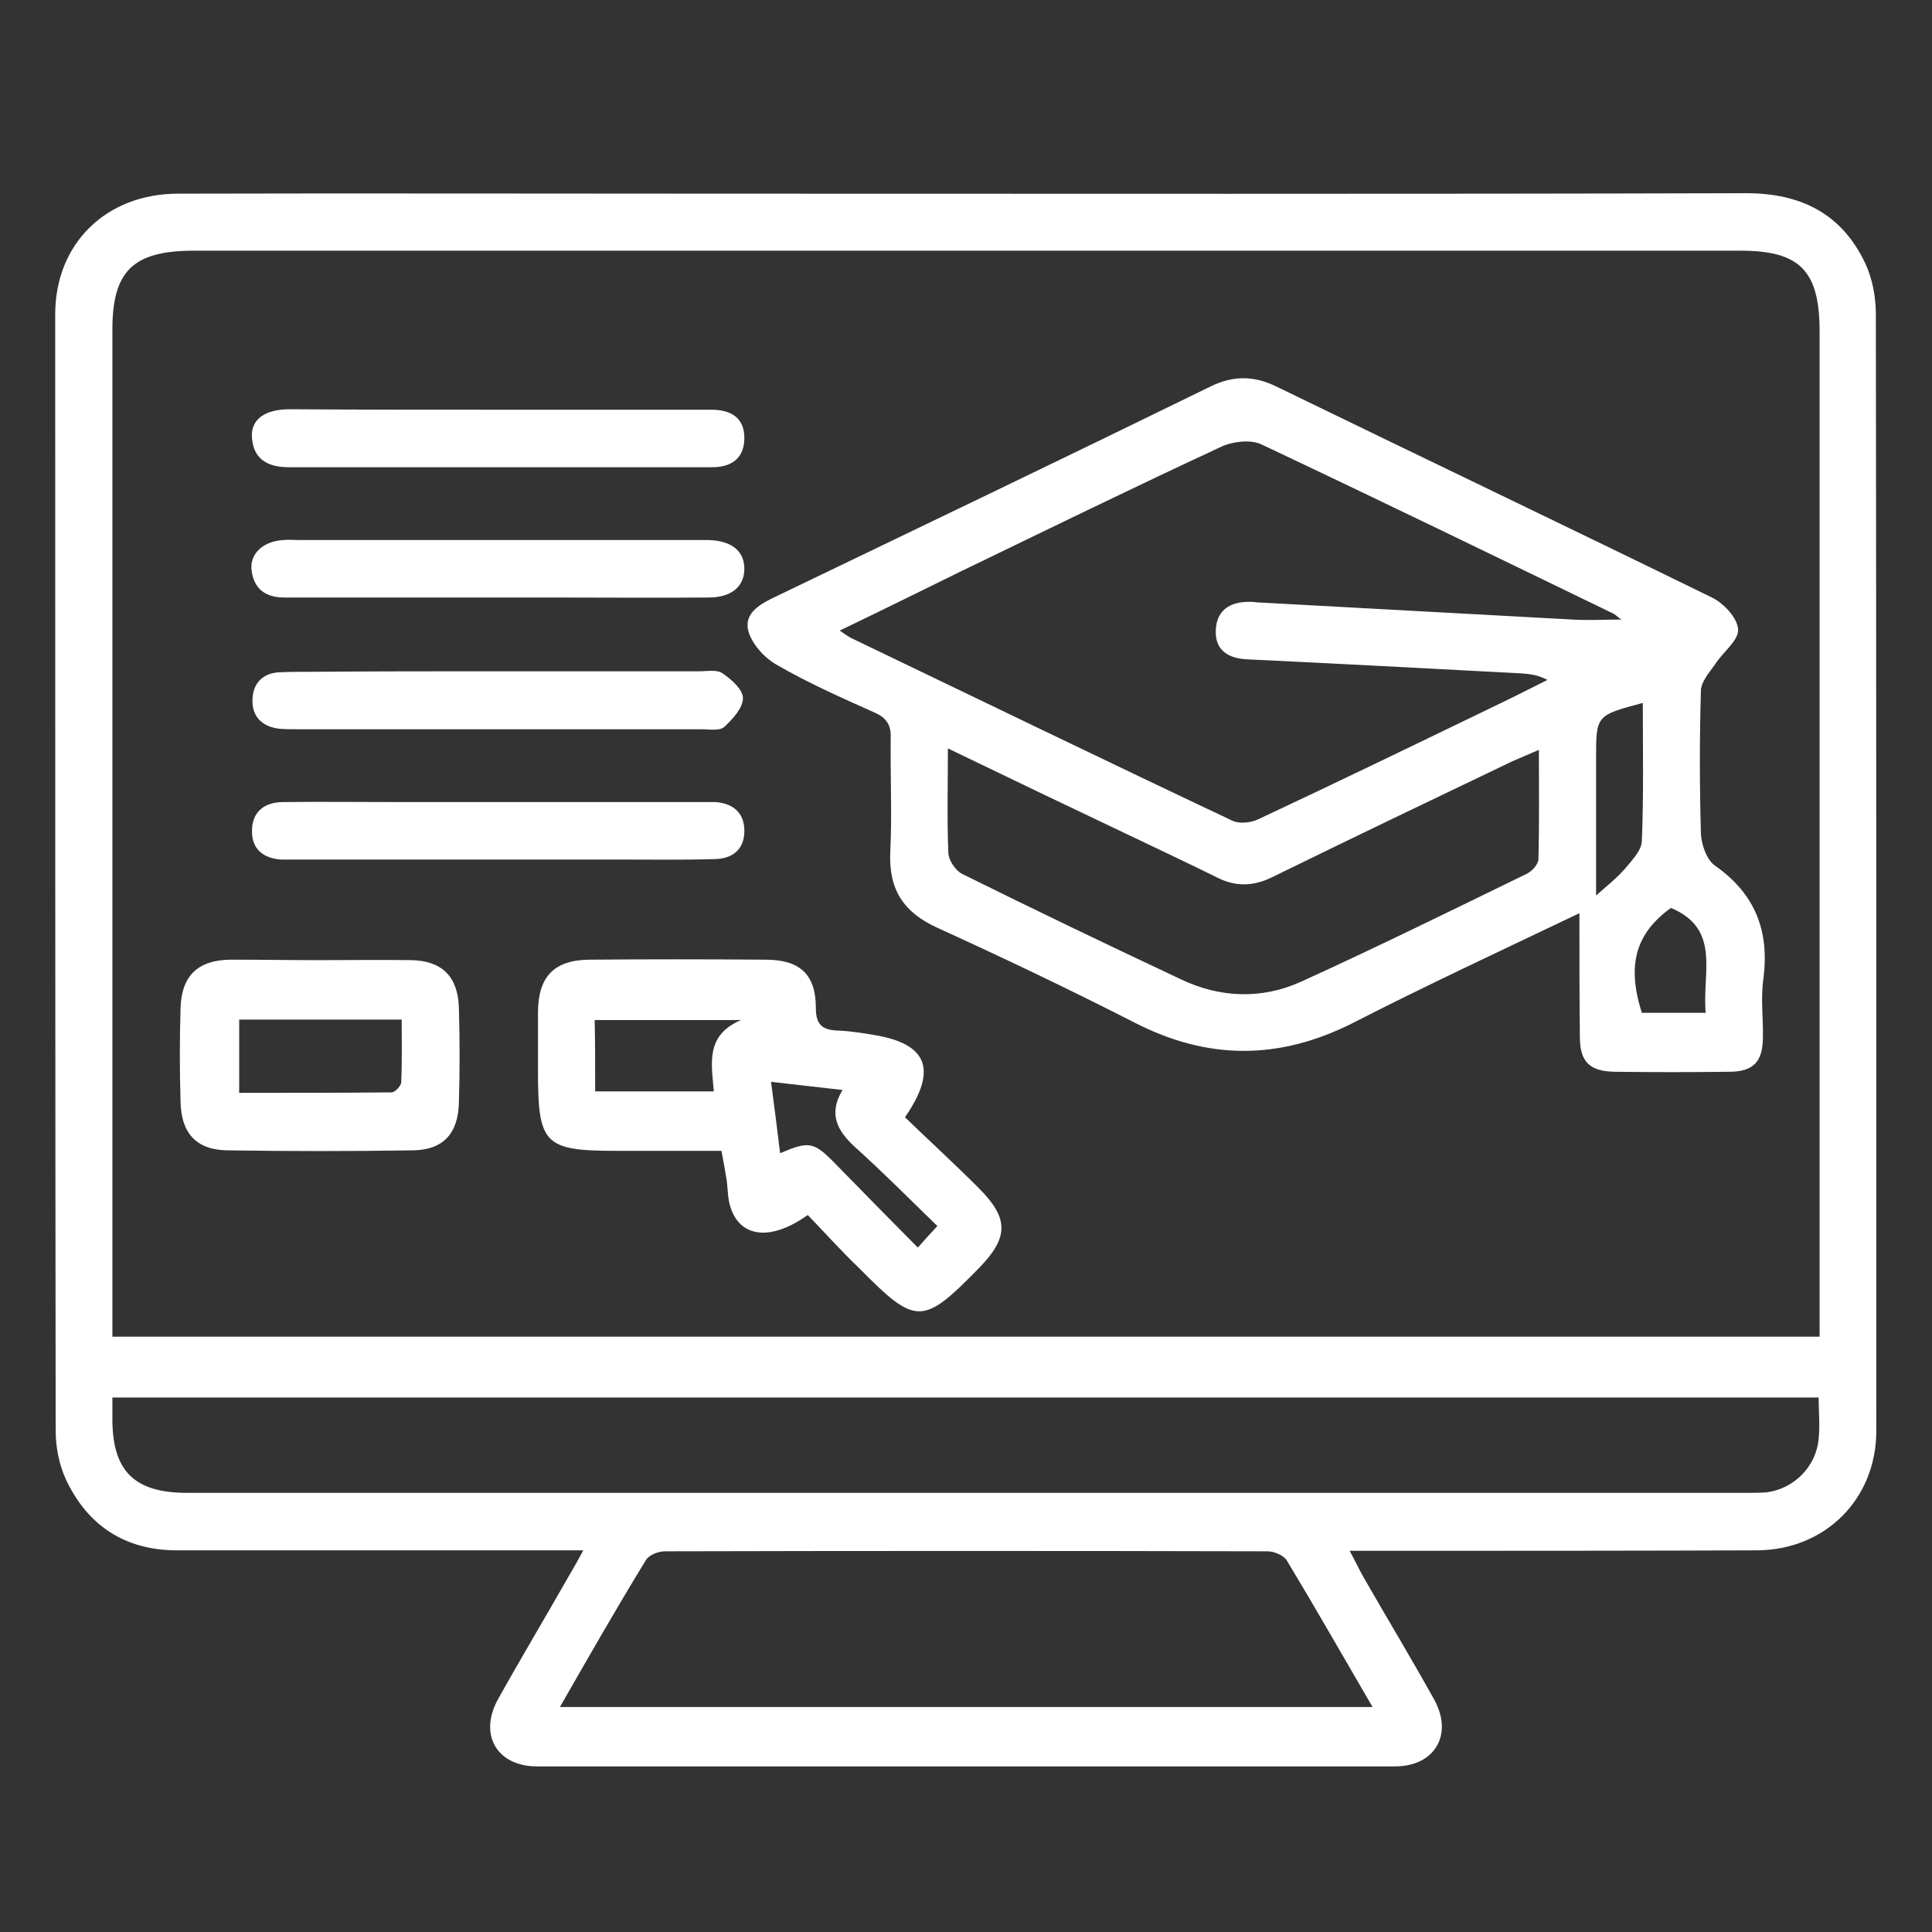 <svg width="70" height="70" viewBox="0 0 70 70" fill="none" xmlns="http://www.w3.org/2000/svg">
<rect x="0" y="0" width="70" height="70" fill="#333333" stroke="none"/>
<g clip-path="url(#clip0_15795_11022)">
<path d="M21.133 56.172C16.091 56.172 11.256 56.172 6.421 56.172C4.538 56.172 3.174 55.287 2.38 53.586C2.138 53.048 2.017 52.423 2.017 51.833C2 38.346 2 24.878 2 11.391C2 8.822 3.848 7.017 6.455 7.017C12.931 7 19.407 7.017 25.882 7.017C38.35 7.017 50.801 7.035 63.268 7C65.254 7 66.739 7.746 67.586 9.551C67.845 10.107 67.966 10.766 67.966 11.391C67.983 24.878 67.983 38.346 67.983 51.833C67.983 54.315 66.135 56.155 63.666 56.172C59.141 56.189 54.634 56.189 50.11 56.189C49.764 56.189 49.419 56.189 48.901 56.189C49.108 56.571 49.246 56.866 49.402 57.144C50.248 58.619 51.129 60.077 51.958 61.57C52.666 62.837 51.992 64 50.542 64C40.181 64.017 29.82 64.017 19.458 64C18.008 64 17.334 62.854 18.042 61.57C18.854 60.112 19.717 58.671 20.546 57.214C20.719 56.918 20.892 56.623 21.133 56.172ZM4.072 48.431C24.76 48.431 45.309 48.431 65.928 48.431C65.928 48.049 65.928 47.737 65.928 47.424C65.928 35.621 65.928 23.819 65.928 12.016C65.928 9.812 65.22 9.083 63.061 9.083C44.359 9.083 25.658 9.083 6.956 9.083C4.815 9.1 4.072 9.829 4.072 11.947C4.072 23.784 4.072 35.604 4.072 47.441C4.072 47.754 4.072 48.066 4.072 48.431ZM4.072 50.635C4.072 50.93 4.072 51.139 4.072 51.347C4.055 53.291 4.849 54.089 6.783 54.089C25.589 54.089 44.411 54.089 63.217 54.089C63.476 54.089 63.735 54.089 63.994 54.072C64.995 53.95 65.807 53.135 65.893 52.128C65.945 51.642 65.893 51.156 65.893 50.635C45.275 50.635 24.725 50.635 4.072 50.635ZM20.287 61.848C30.165 61.848 39.887 61.848 49.73 61.848C48.659 60.008 47.658 58.255 46.622 56.536C46.501 56.346 46.155 56.207 45.931 56.207C38.644 56.189 31.374 56.189 24.086 56.207C23.845 56.207 23.499 56.346 23.396 56.536C22.342 58.255 21.341 60.008 20.287 61.848Z" fill="white"/>
<path d="M57.225 33.087C54.428 34.424 51.699 35.691 49.022 37.062C46.346 38.416 43.756 38.416 41.096 37.045C38.748 35.847 36.347 34.702 33.947 33.608C32.738 33.053 32.203 32.237 32.255 30.9C32.324 29.512 32.255 28.123 32.272 26.735C32.289 26.266 32.117 26.006 31.685 25.815C30.476 25.277 29.267 24.739 28.128 24.079C27.679 23.819 27.23 23.315 27.109 22.847C26.953 22.204 27.558 21.875 28.11 21.614C33.377 19.08 38.627 16.564 43.876 13.995C44.705 13.595 45.448 13.613 46.26 14.012C51.509 16.564 56.776 19.08 62.026 21.649C62.457 21.857 62.958 22.395 62.975 22.812C62.993 23.211 62.423 23.628 62.146 24.062C61.939 24.357 61.646 24.687 61.628 24.999C61.577 26.735 61.577 28.47 61.628 30.206C61.646 30.605 61.836 31.161 62.146 31.369C63.597 32.393 64.115 33.73 63.891 35.465C63.787 36.177 63.891 36.906 63.873 37.635C63.856 38.485 63.511 38.832 62.647 38.832C61.266 38.85 59.884 38.85 58.503 38.832C57.605 38.815 57.242 38.485 57.242 37.565C57.225 36.107 57.225 34.649 57.225 33.087ZM30.424 22.847C30.649 23.003 30.77 23.09 30.891 23.142C35.484 25.346 40.06 27.568 44.654 29.737C44.913 29.859 45.327 29.807 45.586 29.685C48.401 28.366 51.198 27.012 53.996 25.659C54.687 25.329 55.377 24.982 56.068 24.634C55.671 24.426 55.325 24.409 54.997 24.392C51.716 24.218 48.453 24.044 45.172 23.888C44.498 23.853 44.032 23.558 44.049 22.864C44.066 22.118 44.55 21.805 45.258 21.805C45.344 21.805 45.431 21.805 45.517 21.823C49.333 22.031 53.15 22.239 56.983 22.448C57.536 22.482 58.088 22.448 58.745 22.448C58.572 22.326 58.52 22.257 58.434 22.222C54.203 20.174 49.955 18.108 45.69 16.095C45.31 15.921 44.671 15.991 44.256 16.182C41.079 17.657 37.919 19.202 34.759 20.729C33.343 21.424 31.944 22.118 30.424 22.847ZM34.344 27.116C34.344 28.505 34.31 29.72 34.361 30.918C34.379 31.178 34.62 31.543 34.862 31.664C37.487 32.966 40.129 34.233 42.788 35.483C44.205 36.16 45.724 36.212 47.14 35.569C49.886 34.32 52.597 32.983 55.308 31.664C55.498 31.577 55.74 31.317 55.74 31.126C55.774 29.842 55.757 28.557 55.757 27.169C55.36 27.342 55.066 27.464 54.79 27.585C51.889 28.974 48.988 30.362 46.087 31.785C45.413 32.115 44.774 32.133 44.118 31.803C43.065 31.282 41.994 30.779 40.941 30.276C38.782 29.251 36.641 28.227 34.344 27.116ZM59.522 25.468C57.829 25.919 57.829 25.919 57.829 27.481C57.829 29.13 57.829 30.796 57.829 32.445C58.14 32.167 58.537 31.855 58.848 31.508C59.107 31.195 59.47 30.831 59.487 30.484C59.556 28.835 59.522 27.186 59.522 25.468ZM61.801 36.697C61.663 35.257 62.371 33.66 60.541 32.896C59.263 33.816 58.934 34.962 59.487 36.697C60.195 36.697 60.938 36.697 61.801 36.697Z" fill="white"/>
<path d="M29.266 44.022C27.833 45.046 26.693 44.803 26.417 43.554C26.365 43.293 26.365 43.033 26.331 42.773C26.279 42.46 26.227 42.148 26.14 41.697C24.88 41.697 23.602 41.697 22.324 41.697C19.717 41.697 19.492 41.453 19.492 38.815C19.492 38.086 19.492 37.375 19.492 36.646C19.509 35.379 20.079 34.788 21.34 34.771C23.464 34.754 25.588 34.754 27.729 34.771C28.973 34.771 29.56 35.292 29.56 36.524C29.56 37.166 29.836 37.322 30.371 37.34C30.803 37.357 31.235 37.427 31.649 37.496C33.583 37.809 33.998 38.728 32.789 40.481C33.67 41.332 34.602 42.182 35.483 43.068C36.553 44.144 36.553 44.838 35.465 45.949C33.428 48.032 33.186 48.032 31.131 45.949C30.492 45.341 29.905 44.682 29.266 44.022ZM21.564 39.544C23.032 39.544 24.414 39.544 25.864 39.544C25.778 38.52 25.553 37.514 26.849 36.958C24.932 36.958 23.257 36.958 21.547 36.958C21.564 37.843 21.564 38.642 21.564 39.544ZM28.265 41.783C29.283 41.349 29.473 41.367 30.181 42.078C31.183 43.102 32.184 44.126 33.255 45.203C33.514 44.907 33.687 44.717 33.963 44.422C32.927 43.415 31.977 42.46 30.976 41.558C30.354 40.985 29.991 40.377 30.527 39.492C29.629 39.388 28.817 39.301 27.936 39.197C28.057 40.117 28.161 40.915 28.265 41.783Z" fill="white"/>
<path d="M11.618 34.788C12.706 34.788 13.812 34.771 14.899 34.788C16.005 34.806 16.592 35.379 16.626 36.507C16.661 37.67 16.661 38.815 16.626 39.978C16.592 41.072 16.056 41.662 14.969 41.679C12.724 41.714 10.479 41.714 8.234 41.679C7.111 41.662 6.559 41.054 6.542 39.909C6.507 38.78 6.507 37.652 6.542 36.524C6.576 35.361 7.163 34.788 8.337 34.771C9.443 34.771 10.53 34.788 11.618 34.788ZM8.666 39.596C10.53 39.596 12.361 39.596 14.191 39.579C14.312 39.579 14.537 39.336 14.537 39.214C14.571 38.451 14.554 37.687 14.554 36.941C12.499 36.941 10.6 36.941 8.666 36.941C8.666 37.843 8.666 38.676 8.666 39.596Z" fill="white"/>
<path d="M18.093 14.845C20.649 14.845 23.222 14.845 25.778 14.845C26.486 14.845 26.987 15.14 26.969 15.904C26.952 16.65 26.451 16.945 25.743 16.928C25.709 16.928 25.692 16.928 25.657 16.928C20.597 16.928 15.521 16.928 10.461 16.928C9.736 16.928 9.2 16.668 9.131 15.887C9.062 15.21 9.58 14.828 10.495 14.828C13.034 14.845 15.555 14.845 18.093 14.845Z" fill="white"/>
<path d="M18.076 29.061C20.459 29.061 22.86 29.061 25.243 29.061C25.467 29.061 25.709 29.061 25.934 29.061C26.573 29.113 26.97 29.46 26.97 30.102C26.97 30.762 26.555 31.109 25.916 31.126C24.742 31.161 23.55 31.143 22.376 31.143C18.543 31.143 14.726 31.143 10.893 31.143C10.668 31.143 10.427 31.143 10.202 31.143C9.563 31.109 9.131 30.779 9.131 30.137C9.114 29.46 9.529 29.078 10.219 29.061C11.653 29.043 13.103 29.061 14.536 29.061C15.728 29.061 16.902 29.061 18.076 29.061Z" fill="white"/>
<path d="M18.076 21.649C15.486 21.649 12.896 21.649 10.305 21.649C9.615 21.649 9.2 21.337 9.114 20.66C9.045 20.052 9.545 19.601 10.288 19.566C10.461 19.549 10.633 19.566 10.806 19.566C12.049 19.566 13.275 19.566 14.519 19.566C18.024 19.566 21.547 19.566 25.053 19.566C25.26 19.566 25.45 19.566 25.657 19.566C26.503 19.584 26.969 19.965 26.969 20.608C26.969 21.25 26.503 21.649 25.674 21.649C23.809 21.666 21.927 21.649 20.062 21.649C19.406 21.649 18.75 21.649 18.076 21.649Z" fill="white"/>
<path d="M18.076 24.322C20.494 24.322 22.912 24.322 25.329 24.322C25.623 24.322 25.968 24.253 26.175 24.392C26.503 24.617 26.918 24.982 26.918 25.294C26.918 25.659 26.538 26.058 26.244 26.336C26.072 26.492 25.692 26.422 25.416 26.422C20.529 26.422 15.624 26.422 10.737 26.422C10.53 26.422 10.34 26.422 10.133 26.405C9.494 26.336 9.114 25.954 9.149 25.329C9.166 24.739 9.546 24.374 10.15 24.357C10.547 24.34 10.962 24.34 11.359 24.34C13.587 24.322 15.832 24.322 18.076 24.322Z" fill="white"/>
</g>
<defs>
<clipPath id="clip0_15795_11022">
<rect width="66" height="57" fill="white" transform="translate(2 7)"/>
</clipPath>
</defs>
</svg>
